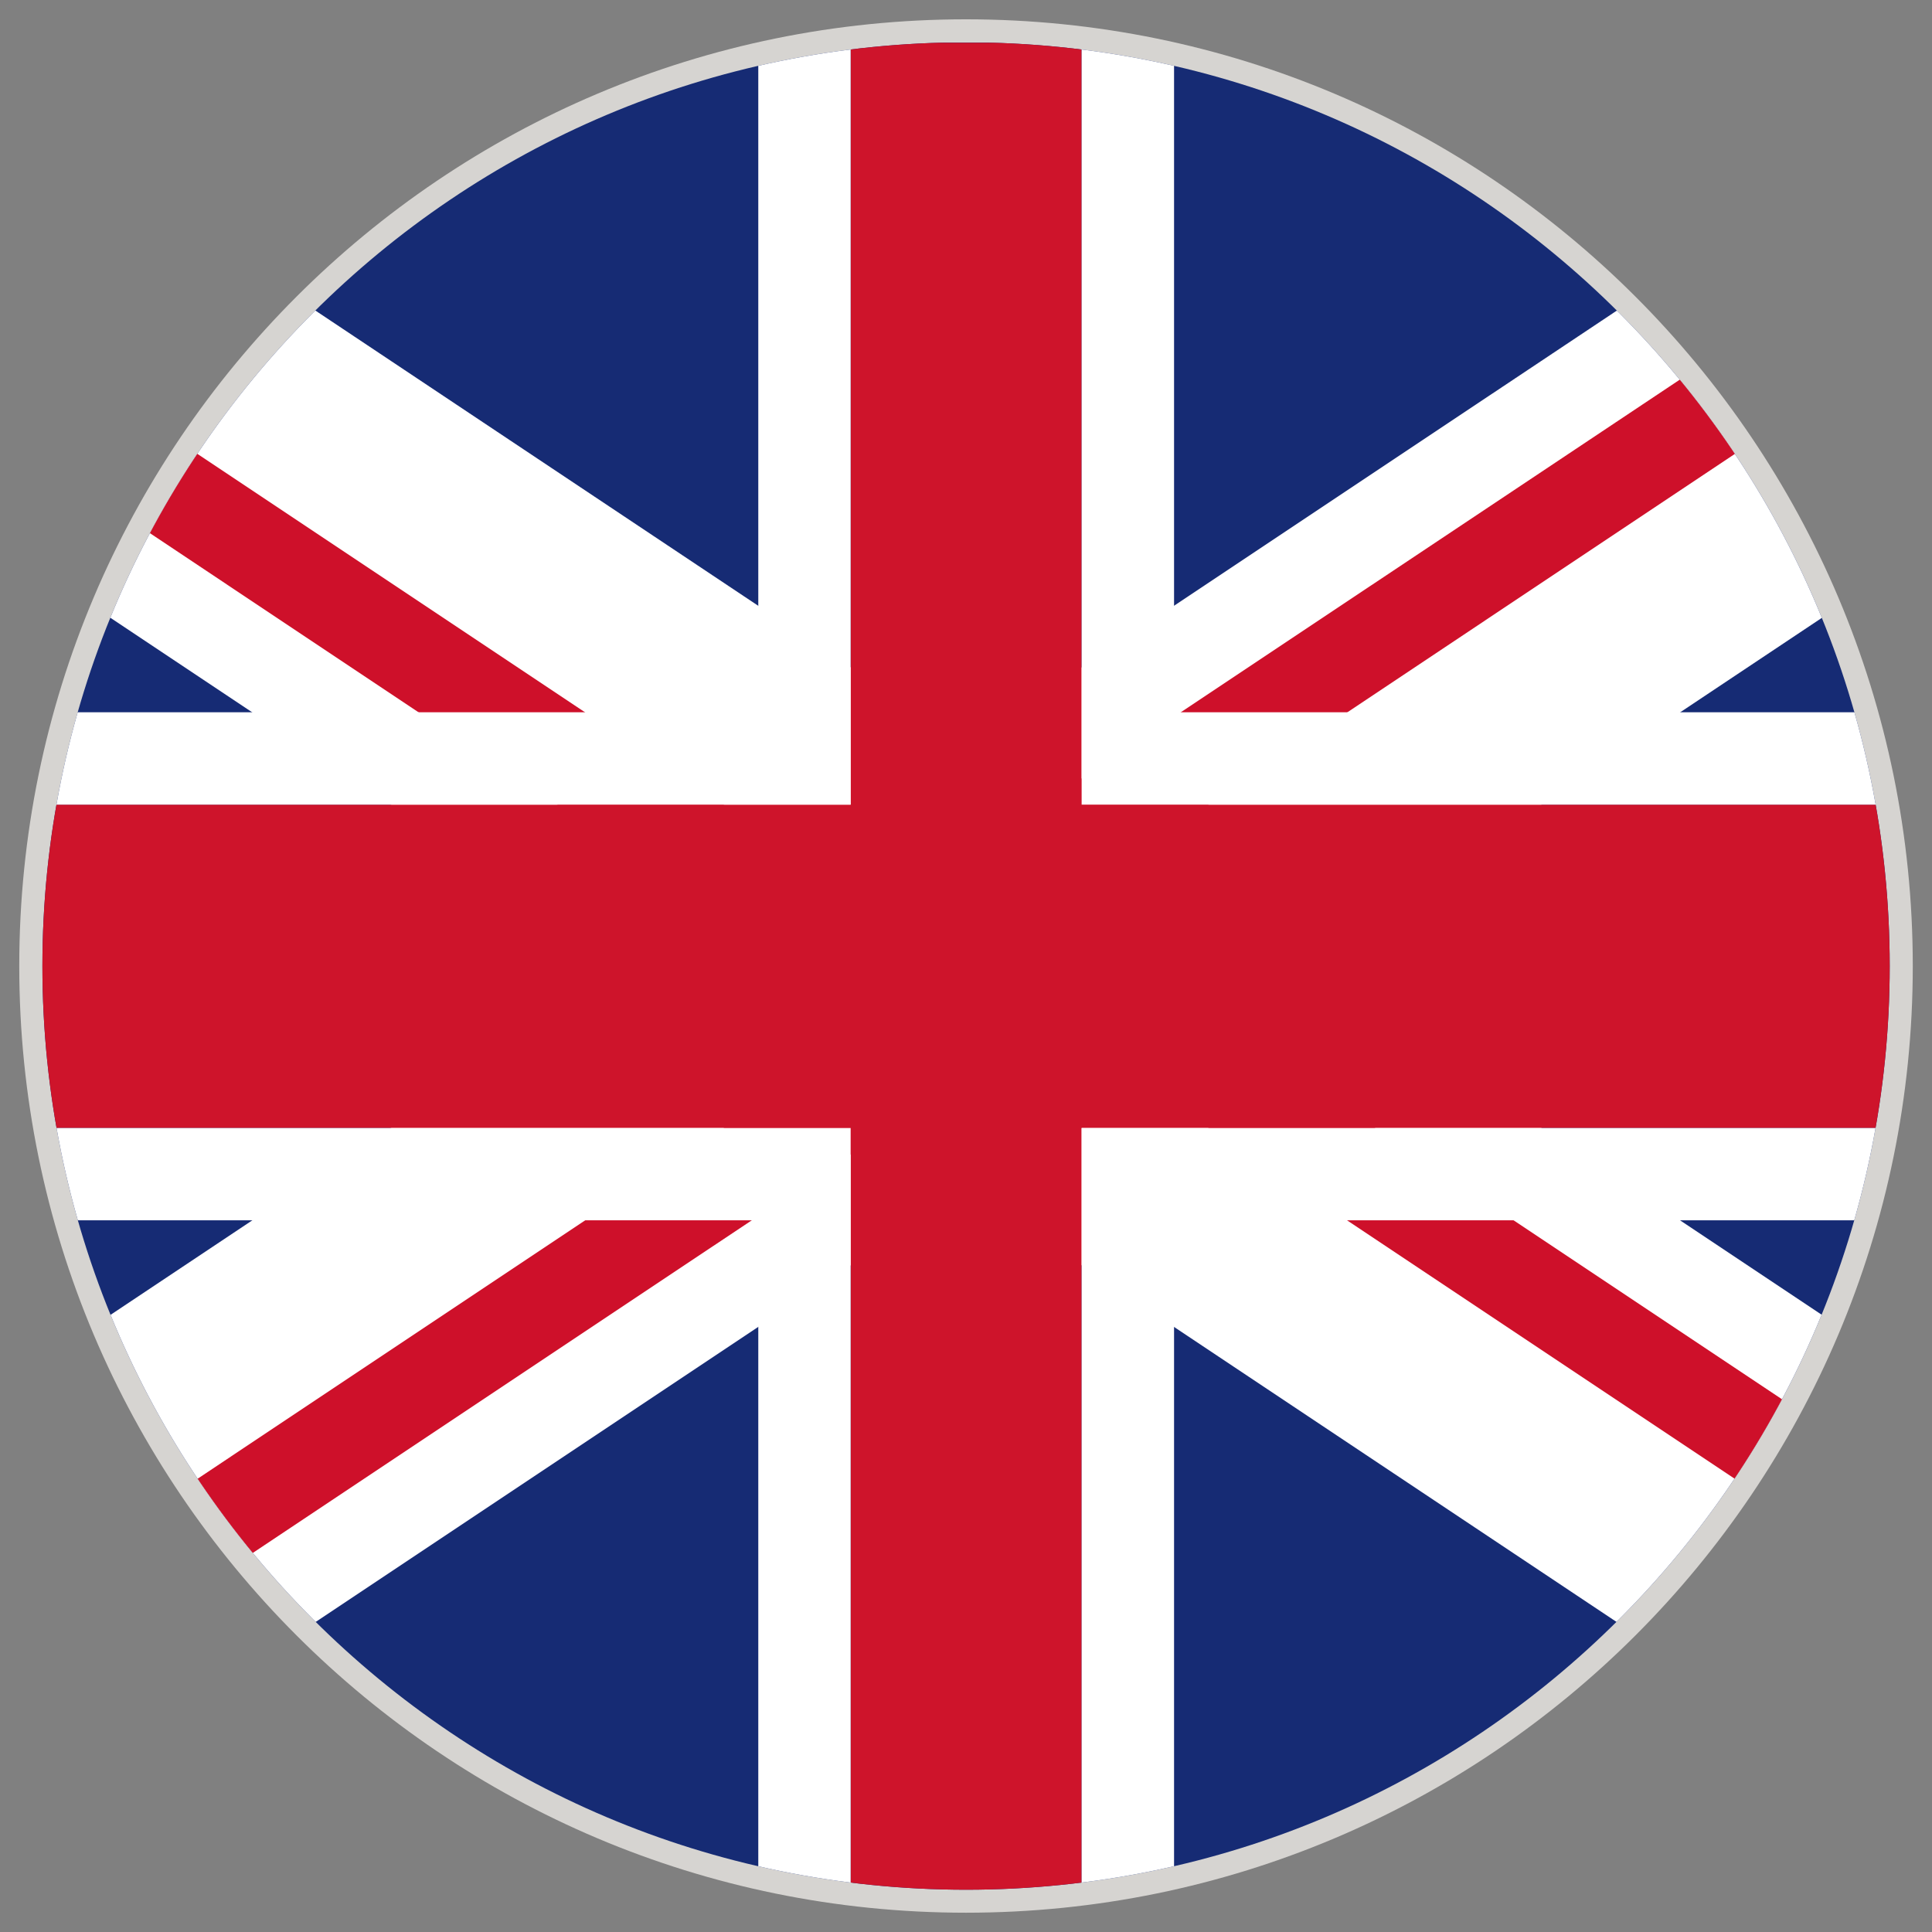 <svg id="Warstwa_1" enable-background="new 0 0 283.46 283.46" height="283.46" viewBox="0 0 283.46 283.46" width="283.46" xmlns="http://www.w3.org/2000/svg" xmlns:xlink="http://www.w3.org/1999/xlink"><rect x="0" y="0" width="283.46" height="283.46" fill="#808080" stroke="none"/><clipPath id="SVGID_2_"><path id="SVGID_1_" d="m141.747 6.213c74.838 0 135.507 60.675 135.507 135.525 0 74.838-60.669 135.519-135.507 135.519-74.85 0-135.525-60.681-135.525-135.519 0-74.85 60.675-135.525 135.525-135.525z"/></clipPath><g><path d="m141.724 2.834c76.717 0 138.916 62.187 138.916 138.904 0 76.705-62.198 138.892-138.916 138.892-76.706 0-138.898-62.187-138.898-138.892 0-76.717 62.192-138.904 138.898-138.904z" fill="#d6d4d1"/><g><g><g clip-path="url(#SVGID_2_)"><g><path d="m-61.508 6.249h406.539v271.043h-406.539z" fill="#162b74"/><path d="m345.019 6.272h-48.856l-154.416 102.943-154.41-102.943h-48.845v32.558l154.415 102.955-154.415 102.943v32.564h48.845l154.41-102.944 154.416 102.944h48.856v-32.564l-154.414-102.943 154.414-102.955z" fill="#fff"/><g fill="#ce102a"><path d="m-61.508 6.272v16.27l203.255 135.537v-16.294z"/><path d="m345.019 261.022-203.272-135.542v16.305l203.272 135.507z"/><path d="m-61.508 277.292h24.417l178.838-119.213v-16.294z"/><path d="m320.603 6.272-178.856 119.231v16.305l203.25-135.536z"/></g><g><path d="m345.019 118.057h-186.324v-111.785h-33.889v111.785h-186.314v47.444h186.314v111.791h33.889v-111.791h186.324z" fill="#ce142b"/><g fill="#fff"><path d="m111.255 6.272v98.234h-172.763v13.551h186.314v-111.785z"/><path d="m-61.508 179.041h172.763v98.251h13.551v-111.791h-186.314z"/><path d="m345.019 165.501h-186.324v111.791h13.561v-98.251h172.763z"/><path d="m345.019 104.506h-172.763v-98.234h-13.561v111.785h186.324z"/></g></g></g></g></g></g></g></svg>